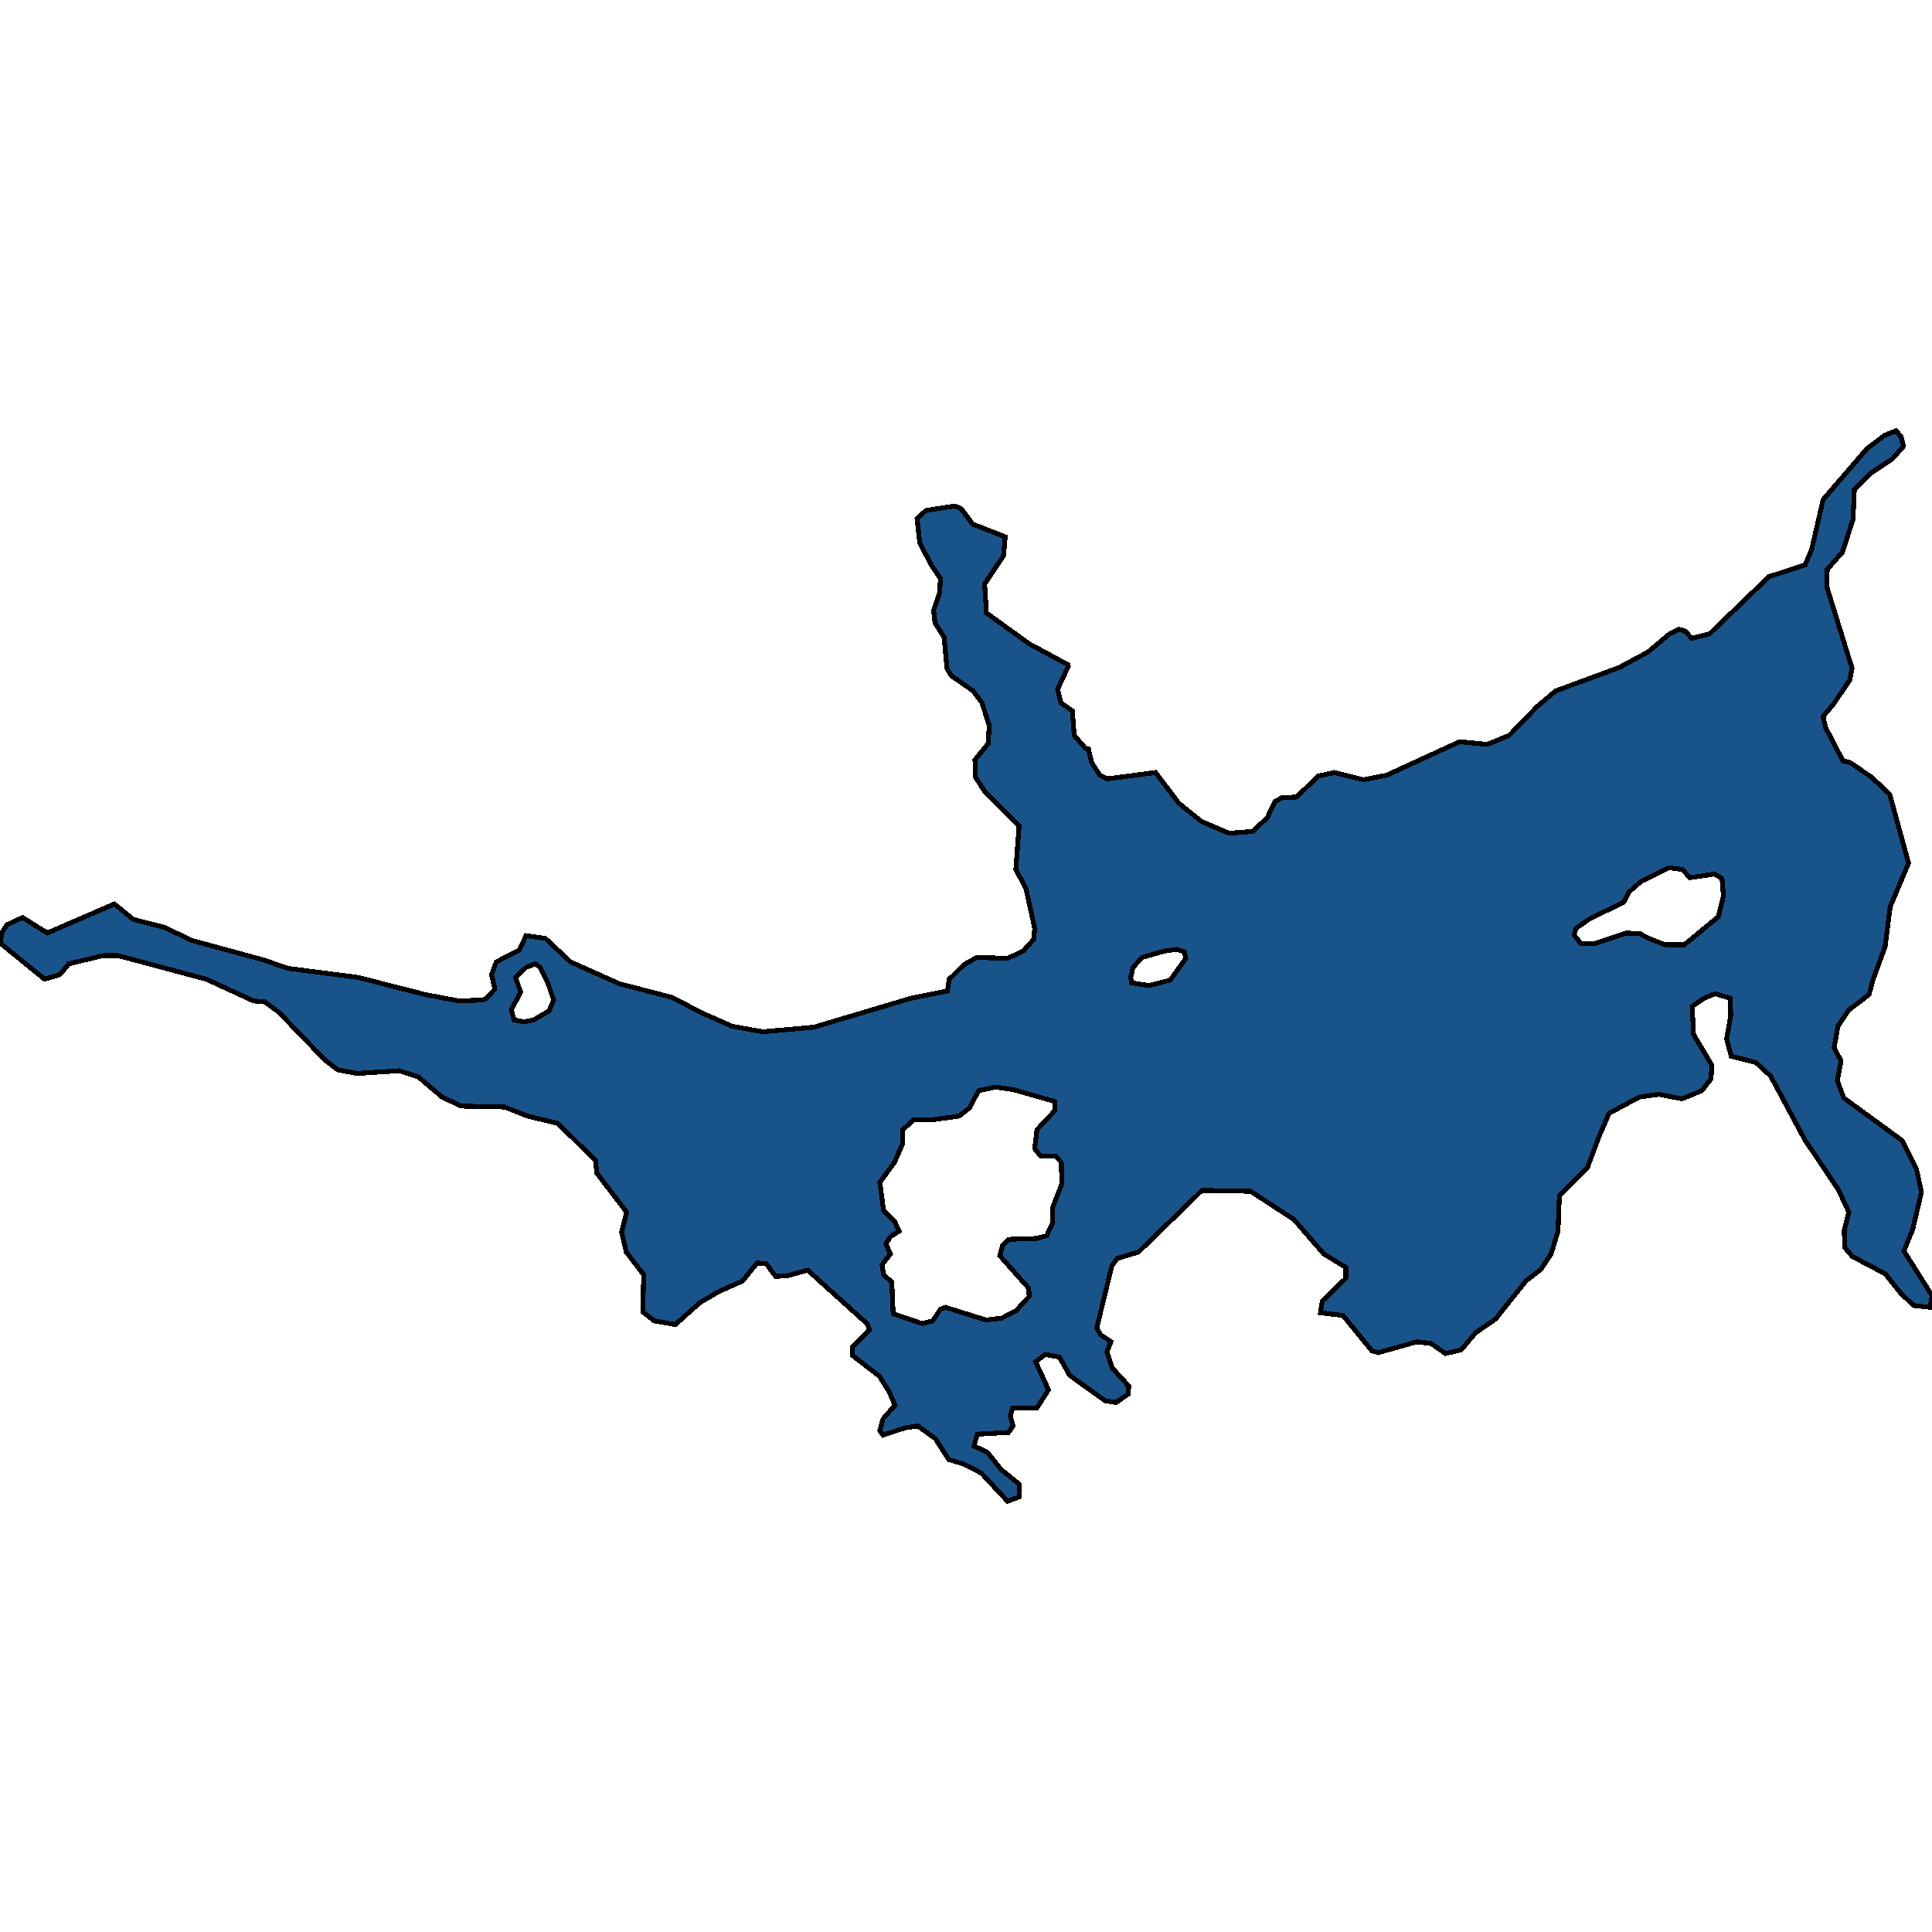 <svg xmlns="http://www.w3.org/2000/svg" width="400" height="400"><path style="stroke: black; fill: #18548a; shape-rendering: crispEdges; stroke-width: 1px;" d="M211.082,309.883L208.609,310.822L203.187,305.005L199.572,303.128L196.433,302.19L193.674,297.874L190.059,295.247L187.396,295.623L182.83,297.124L182.164,296.185L182.83,293.746L185.303,290.931L184.067,288.117L182.069,284.927L176.457,280.611L176.457,278.922L180.071,275.356L179.501,274.043L167.229,262.971L163.139,264.097L160.571,264.285L158.668,261.658L156.766,261.47L153.722,265.223L148.68,267.475L144.875,269.727L139.834,274.231L135.458,273.48L133.08,271.603L133.27,263.91L129.655,259.218L128.704,255.09L129.75,250.961L123.567,242.892L123.282,240.265L115.482,232.57L109.203,231.069L104.447,229.192L95.505,229.005L91.51,227.128L86.659,222.999L82.663,221.686L73.912,222.249L69.917,221.498L67.253,219.434L57.646,209.487L54.792,207.423L52.509,207.235L42.711,202.731L24.447,197.851L21.308,197.851L14.269,199.541L12.366,201.793L9.227,202.731L0,195.224L0.476,192.972L1.427,191.47L4.661,189.969L9.798,193.16L23.686,187.154L27.586,190.344L34.15,192.034L39.572,194.661L54.697,198.79L59.548,200.479L74.102,202.356L88.086,205.921L95.03,207.235L99.881,207.047L100.737,206.672L102.449,204.795L101.784,201.793L102.735,199.165L107.491,196.725L108.918,193.723L112.913,194.286L118.145,199.165L128.228,203.669L139.073,206.484L145.636,209.863L151.629,212.49L157.907,213.616L168.466,212.678L188.633,206.672L196.147,205.171L196.528,202.731L199.572,199.728L202.235,198.227L208.609,198.414L211.843,196.913L214.031,194.473L214.221,192.221L212.414,183.963L210.321,180.022L210.987,171.013L203.757,163.694L201.95,160.878L201.855,157.312L204.614,153.934L204.804,150.18L203.282,145.488L201.474,143.048L196.908,139.857L196.052,138.356L195.482,131.974L193.579,128.971L193.294,126.343L194.53,122.777L194.721,119.774L192.913,117.146L190.44,112.454L189.869,107.386L191.677,105.696L197.669,104.758L199.001,105.321L201.379,108.512L208.133,111.14L207.753,115.081L203.853,120.9L204.233,126.906L213.08,133.288L221.07,137.605L221.165,137.98L218.977,142.673L219.643,145.488L222.021,147.177L222.402,152.245L224.685,154.872L225.351,155.06L226.017,157.875L227.729,160.503L229.251,161.254L239.239,159.94L244.09,166.321L248.751,170.075L254.459,172.515L259.31,172.139L262.354,169.324L263.971,165.946L265.303,165.195L268.442,165.007L272.913,160.691L276.243,159.94L282.331,161.441L287.087,160.503L302.212,153.559L307.919,154.122L312.485,152.245L318.288,146.239L322.093,143.048L335.315,138.168L341.213,134.977L345.684,131.223L347.586,130.285L348.918,130.66L350.25,132.162L353.96,131.223L366.231,119.398L373.746,116.958L375.077,113.767L377.455,103.444L386.492,92.932L390.202,90.117L392.58,89.178L393.627,90.492L394.102,92.369L391.819,94.997L387.253,98.001L383.924,101.379L383.639,107.573L381.451,114.331L378.312,117.897L378.216,121.463L383.448,138.356L382.973,140.796L379.548,145.863L377.455,148.303L377.931,150.556L381.546,157.5L383.068,157.875L387.444,160.878L391.249,164.444L395.149,178.708L391.344,187.717L390.297,195.975L387.824,202.731L386.968,205.921L382.782,209.112L380.499,212.49L379.738,216.994L381.165,219.621L380.404,223.75L381.736,227.316L393.817,236.136L396.766,241.954L397.812,246.833L396.005,254.527L394.197,259.031L400,268.226L399.62,270.665L396.195,270.29L393.627,267.85L390.297,263.722L383.543,260.156L381.926,258.28L381.831,254.714L382.782,250.961L380.595,246.27L373.65,235.948L366.611,222.812L363.567,219.997L358.43,218.683L357.479,215.117L358.335,210.238L358.24,206.672L355.101,205.734L352.818,206.672L350.345,208.361L350.63,214.179L354.435,220.56L354.245,223.375L352.342,225.814L348.252,227.503L343.496,226.565L339.405,227.128L333.127,230.506L331.034,235.385L328.656,241.766L322.854,247.583L322.568,254.902L321.141,259.593L319.049,262.784L315.91,265.223L309.631,273.105L305.541,275.919L302.497,279.485L299.263,280.235L296.314,278.171L293.365,277.796L285.375,280.048L284.043,279.672L278.05,272.354L273.389,271.791L273.769,269.352L278.621,264.66L278.621,262.408L274.055,259.593L267.872,252.462L258.93,246.645L248.847,246.457L235.719,259.218L231.344,260.532L230.202,262.033L227.063,274.981L227.824,276.295L230.012,277.796L229.156,279.86L230.297,283.238L233.722,286.991L233.532,288.68L231.058,290.368L228.775,289.993L221.451,284.739L219.358,280.986L216.409,280.423L214.411,281.924L217.075,287.741L214.697,291.494L209.655,291.494L209.18,293.183L209.75,295.247L208.799,296.561L202.331,296.936L201.665,299.375L204.423,300.689L207.277,304.254L210.987,307.256ZM219.834,245.144L219.738,240.64L218.502,239.326L215.458,239.326L214.221,237.825L214.697,233.884L218.407,229.943L218.407,228.066L209.941,225.627L206.136,225.064L202.616,225.814L200.713,229.38L198.621,231.069L193.103,231.82L189.203,231.82L186.92,233.884L186.92,236.699L185.208,240.64L182.164,244.768L182.925,250.586L185.208,252.838L186.159,254.902L184.352,256.028L183.401,257.529L184.352,259.593L182.64,261.845L182.925,263.91L184.637,265.411L184.923,271.979L190.916,274.043L193.103,273.48L194.721,271.04L195.767,270.665L204.138,273.292L207.372,272.917L210.321,271.416L213.08,268.413L212.985,266.724L206.992,259.969L207.562,257.905L208.894,256.591L214.507,256.403L216.694,255.84L217.931,253.213L217.931,250.023ZM325.898,193.535L327.325,195.412L329.988,195.412L336.742,193.16L339.596,193.347L341.403,194.286L344.732,195.599L348.728,195.599L355.767,189.781L356.813,185.465L356.528,181.899L355.006,180.96L349.869,181.711L348.347,180.022L345.589,179.647L339.786,182.462L337.218,184.714L336.171,186.779L328.942,190.344L326.278,192.221ZM105.874,209.112L106.445,211.176L108.537,211.552L110.44,211.176L113.674,209.3L114.625,207.047L113.484,203.669L111.867,200.291L110.82,199.541L108.918,200.291L106.73,202.356L107.776,205.358ZM234.102,202.356L234.293,203.482L237.907,204.045L242.283,202.919L245.517,198.414L245.232,197.101L243.71,196.538L241.046,196.913L236.48,198.227L234.578,200.291Z"></path></svg>